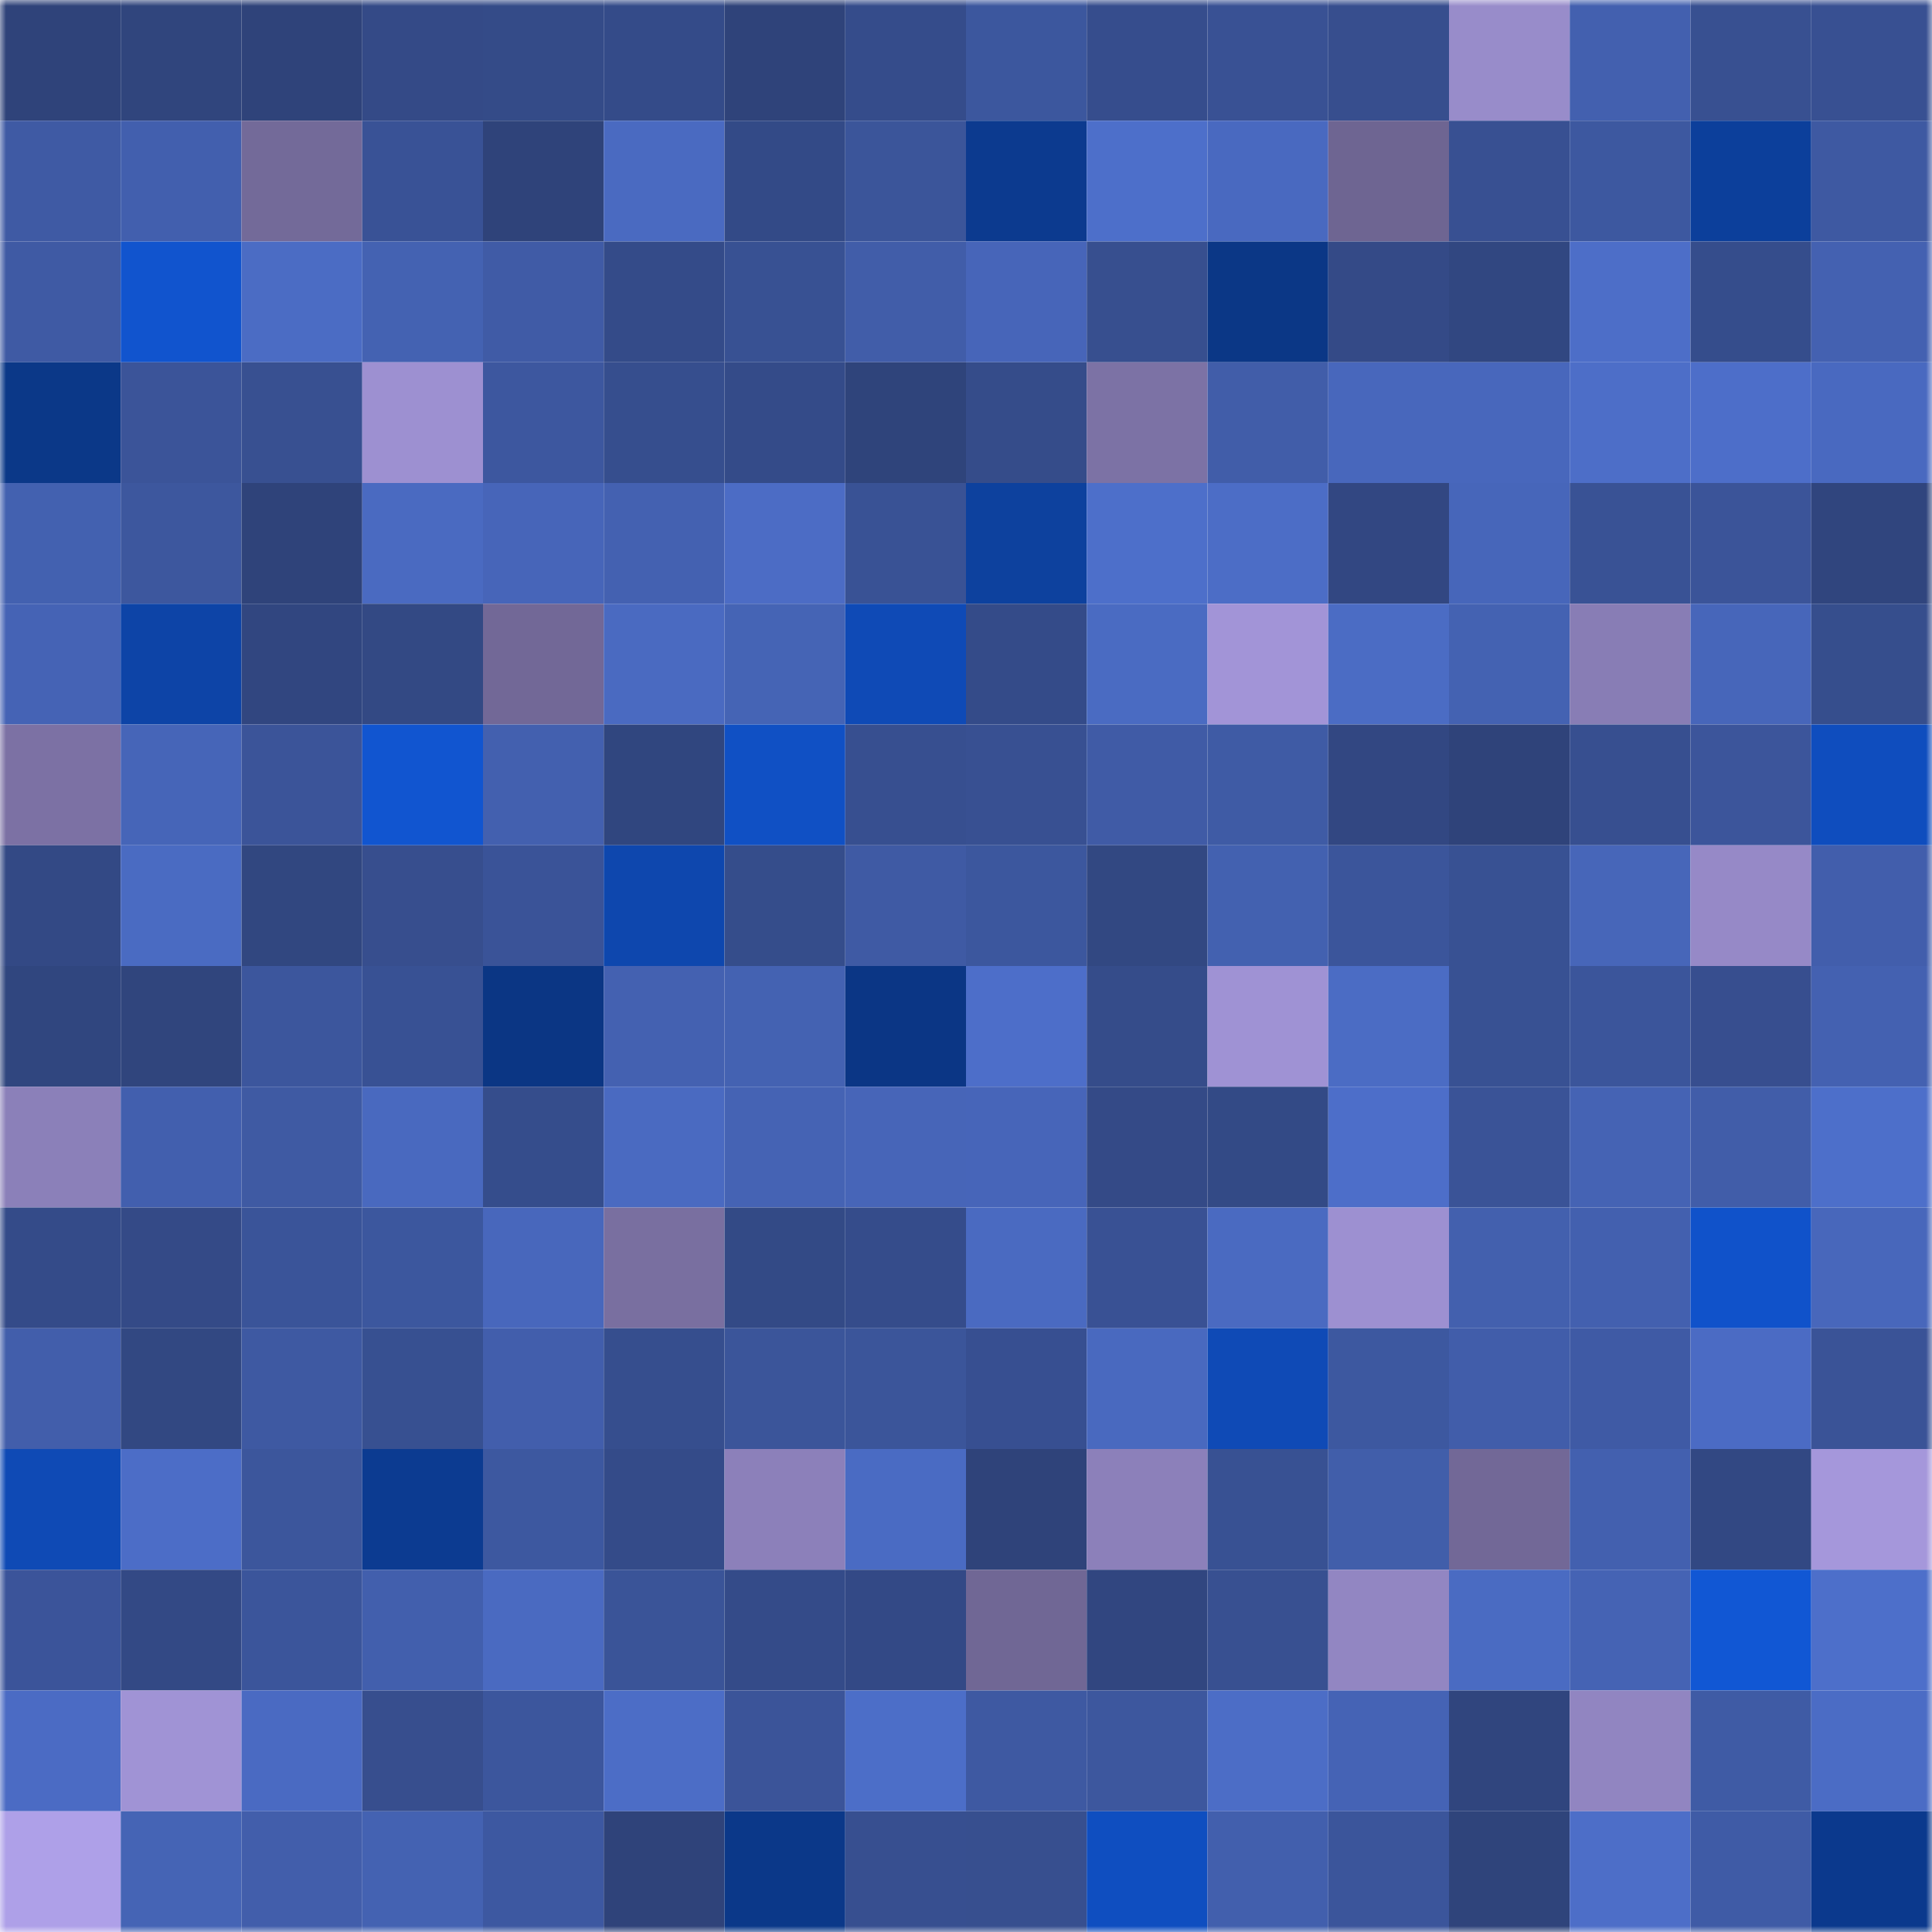 <svg viewBox="0 0 160 160" fill="none" role="img" xmlns="http://www.w3.org/2000/svg" width="240" height="240" name="farcaster%2Cmozate"><mask id="1092097923" mask-type="alpha" maskUnits="userSpaceOnUse" x="0" y="0" width="160" height="160"><rect width="160" height="160" fill="#FFFFFF"></rect></mask><g mask="url(#1092097923)"><rect x="0" y="0" width="10" height="10" fill="#2f437a"></rect><rect x="10" y="0" width="10" height="10" fill="#30457d"></rect><rect x="20" y="0" width="10" height="10" fill="#2f437a"></rect><rect x="30" y="0" width="10" height="10" fill="#344a87"></rect><rect x="40" y="0" width="10" height="10" fill="#344b88"></rect><rect x="50" y="0" width="10" height="10" fill="#344b89"></rect><rect x="60" y="0" width="10" height="10" fill="#2f437a"></rect><rect x="70" y="0" width="10" height="10" fill="#354c8b"></rect><rect x="80" y="0" width="10" height="10" fill="#3c579e"></rect><rect x="90" y="0" width="10" height="10" fill="#364d8d"></rect><rect x="100" y="0" width="10" height="10" fill="#395194"></rect><rect x="110" y="0" width="10" height="10" fill="#374e8e"></rect><rect x="120" y="0" width="10" height="10" fill="#988cca"></rect><rect x="130" y="0" width="10" height="10" fill="#4360af"></rect><rect x="140" y="0" width="10" height="10" fill="#385091"></rect><rect x="150" y="0" width="10" height="10" fill="#385092"></rect><rect x="0" y="10" width="10" height="10" fill="#3f5aa4"></rect><rect x="10" y="10" width="10" height="10" fill="#425fae"></rect><rect x="20" y="10" width="10" height="10" fill="#736a99"></rect><rect x="30" y="10" width="10" height="10" fill="#395296"></rect><rect x="40" y="10" width="10" height="10" fill="#2f437a"></rect><rect x="50" y="10" width="10" height="10" fill="#4a6ac1"></rect><rect x="60" y="10" width="10" height="10" fill="#334a87"></rect><rect x="70" y="10" width="10" height="10" fill="#3b559a"></rect><rect x="80" y="10" width="10" height="10" fill="#0c3a8f"></rect><rect x="90" y="10" width="10" height="10" fill="#4d6fca"></rect><rect x="100" y="10" width="10" height="10" fill="#4969c0"></rect><rect x="110" y="10" width="10" height="10" fill="#6e6592"></rect><rect x="120" y="10" width="10" height="10" fill="#385092"></rect><rect x="130" y="10" width="10" height="10" fill="#3d58a0"></rect><rect x="140" y="10" width="10" height="10" fill="#0c3f9b"></rect><rect x="150" y="10" width="10" height="10" fill="#3e59a2"></rect><rect x="0" y="20" width="10" height="10" fill="#3f5aa4"></rect><rect x="10" y="20" width="10" height="10" fill="#1154ce"></rect><rect x="20" y="20" width="10" height="10" fill="#4b6cc4"></rect><rect x="30" y="20" width="10" height="10" fill="#4462b2"></rect><rect x="40" y="20" width="10" height="10" fill="#405ba6"></rect><rect x="50" y="20" width="10" height="10" fill="#344b89"></rect><rect x="60" y="20" width="10" height="10" fill="#385193"></rect><rect x="70" y="20" width="10" height="10" fill="#415da9"></rect><rect x="80" y="20" width="10" height="10" fill="#4765b9"></rect><rect x="90" y="20" width="10" height="10" fill="#374f8f"></rect><rect x="100" y="20" width="10" height="10" fill="#0b3786"></rect><rect x="110" y="20" width="10" height="10" fill="#344a87"></rect><rect x="120" y="20" width="10" height="10" fill="#314781"></rect><rect x="130" y="20" width="10" height="10" fill="#4d6ec8"></rect><rect x="140" y="20" width="10" height="10" fill="#354d8c"></rect><rect x="150" y="20" width="10" height="10" fill="#4461b1"></rect><rect x="0" y="30" width="10" height="10" fill="#0b3888"></rect><rect x="10" y="30" width="10" height="10" fill="#3b5499"></rect><rect x="20" y="30" width="10" height="10" fill="#385091"></rect><rect x="30" y="30" width="10" height="10" fill="#9d90d1"></rect><rect x="40" y="30" width="10" height="10" fill="#3d579f"></rect><rect x="50" y="30" width="10" height="10" fill="#364e8e"></rect><rect x="60" y="30" width="10" height="10" fill="#344b89"></rect><rect x="70" y="30" width="10" height="10" fill="#2f447b"></rect><rect x="80" y="30" width="10" height="10" fill="#354c8a"></rect><rect x="90" y="30" width="10" height="10" fill="#7c72a5"></rect><rect x="100" y="30" width="10" height="10" fill="#415da9"></rect><rect x="110" y="30" width="10" height="10" fill="#4867bc"></rect><rect x="120" y="30" width="10" height="10" fill="#4867bc"></rect><rect x="130" y="30" width="10" height="10" fill="#4d6ec8"></rect><rect x="140" y="30" width="10" height="10" fill="#4d6ec9"></rect><rect x="150" y="30" width="10" height="10" fill="#4969c0"></rect><rect x="0" y="40" width="10" height="10" fill="#4361b0"></rect><rect x="10" y="40" width="10" height="10" fill="#3d579e"></rect><rect x="20" y="40" width="10" height="10" fill="#2f437a"></rect><rect x="30" y="40" width="10" height="10" fill="#4a6ac1"></rect><rect x="40" y="40" width="10" height="10" fill="#4765b9"></rect><rect x="50" y="40" width="10" height="10" fill="#4461b1"></rect><rect x="60" y="40" width="10" height="10" fill="#4c6cc5"></rect><rect x="70" y="40" width="10" height="10" fill="#395295"></rect><rect x="80" y="40" width="10" height="10" fill="#0d419e"></rect><rect x="90" y="40" width="10" height="10" fill="#4d6fca"></rect><rect x="100" y="40" width="10" height="10" fill="#4c6dc6"></rect><rect x="110" y="40" width="10" height="10" fill="#324782"></rect><rect x="120" y="40" width="10" height="10" fill="#4766ba"></rect><rect x="130" y="40" width="10" height="10" fill="#395295"></rect><rect x="140" y="40" width="10" height="10" fill="#3b5499"></rect><rect x="150" y="40" width="10" height="10" fill="#30457e"></rect><rect x="0" y="50" width="10" height="10" fill="#4563b5"></rect><rect x="10" y="50" width="10" height="10" fill="#0d44a7"></rect><rect x="20" y="50" width="10" height="10" fill="#314680"></rect><rect x="30" y="50" width="10" height="10" fill="#334984"></rect><rect x="40" y="50" width="10" height="10" fill="#726897"></rect><rect x="50" y="50" width="10" height="10" fill="#4a6ac1"></rect><rect x="60" y="50" width="10" height="10" fill="#4564b5"></rect><rect x="70" y="50" width="10" height="10" fill="#0f4ab6"></rect><rect x="80" y="50" width="10" height="10" fill="#344b89"></rect><rect x="90" y="50" width="10" height="10" fill="#4a6bc2"></rect><rect x="100" y="50" width="10" height="10" fill="#a294d7"></rect><rect x="110" y="50" width="10" height="10" fill="#4b6cc4"></rect><rect x="120" y="50" width="10" height="10" fill="#4462b2"></rect><rect x="130" y="50" width="10" height="10" fill="#887db5"></rect><rect x="140" y="50" width="10" height="10" fill="#4766ba"></rect><rect x="150" y="50" width="10" height="10" fill="#364e8d"></rect><rect x="0" y="60" width="10" height="10" fill="#7c71a4"></rect><rect x="10" y="60" width="10" height="10" fill="#4665b8"></rect><rect x="20" y="60" width="10" height="10" fill="#3b5499"></rect><rect x="30" y="60" width="10" height="10" fill="#1155d0"></rect><rect x="40" y="60" width="10" height="10" fill="#4360af"></rect><rect x="50" y="60" width="10" height="10" fill="#30467f"></rect><rect x="60" y="60" width="10" height="10" fill="#1050c4"></rect><rect x="70" y="60" width="10" height="10" fill="#374f90"></rect><rect x="80" y="60" width="10" height="10" fill="#385092"></rect><rect x="90" y="60" width="10" height="10" fill="#405ba6"></rect><rect x="100" y="60" width="10" height="10" fill="#3f5ba5"></rect><rect x="110" y="60" width="10" height="10" fill="#324782"></rect><rect x="120" y="60" width="10" height="10" fill="#2f437a"></rect><rect x="130" y="60" width="10" height="10" fill="#374f90"></rect><rect x="140" y="60" width="10" height="10" fill="#3c559b"></rect><rect x="150" y="60" width="10" height="10" fill="#0f4dbe"></rect><rect x="0" y="70" width="10" height="10" fill="#334985"></rect><rect x="10" y="70" width="10" height="10" fill="#4a6bc2"></rect><rect x="20" y="70" width="10" height="10" fill="#314780"></rect><rect x="30" y="70" width="10" height="10" fill="#374e8e"></rect><rect x="40" y="70" width="10" height="10" fill="#3a5398"></rect><rect x="50" y="70" width="10" height="10" fill="#0e47ae"></rect><rect x="60" y="70" width="10" height="10" fill="#354d8b"></rect><rect x="70" y="70" width="10" height="10" fill="#3f5aa4"></rect><rect x="80" y="70" width="10" height="10" fill="#3c579e"></rect><rect x="90" y="70" width="10" height="10" fill="#324882"></rect><rect x="100" y="70" width="10" height="10" fill="#4361b0"></rect><rect x="110" y="70" width="10" height="10" fill="#3b559b"></rect><rect x="120" y="70" width="10" height="10" fill="#385193"></rect><rect x="130" y="70" width="10" height="10" fill="#4766b9"></rect><rect x="140" y="70" width="10" height="10" fill="#9689c7"></rect><rect x="150" y="70" width="10" height="10" fill="#425eac"></rect><rect x="0" y="80" width="10" height="10" fill="#30467f"></rect><rect x="10" y="80" width="10" height="10" fill="#30457d"></rect><rect x="20" y="80" width="10" height="10" fill="#3c569d"></rect><rect x="30" y="80" width="10" height="10" fill="#385194"></rect><rect x="40" y="80" width="10" height="10" fill="#0b3684"></rect><rect x="50" y="80" width="10" height="10" fill="#4461b1"></rect><rect x="60" y="80" width="10" height="10" fill="#4462b2"></rect><rect x="70" y="80" width="10" height="10" fill="#0b3685"></rect><rect x="80" y="80" width="10" height="10" fill="#4d6ec9"></rect><rect x="90" y="80" width="10" height="10" fill="#354c8a"></rect><rect x="100" y="80" width="10" height="10" fill="#9f92d4"></rect><rect x="110" y="80" width="10" height="10" fill="#4b6cc4"></rect><rect x="120" y="80" width="10" height="10" fill="#385193"></rect><rect x="130" y="80" width="10" height="10" fill="#3b559b"></rect><rect x="140" y="80" width="10" height="10" fill="#374e8f"></rect><rect x="150" y="80" width="10" height="10" fill="#4461b1"></rect><rect x="0" y="90" width="10" height="10" fill="#8b80b9"></rect><rect x="10" y="90" width="10" height="10" fill="#425fae"></rect><rect x="20" y="90" width="10" height="10" fill="#3f5aa3"></rect><rect x="30" y="90" width="10" height="10" fill="#4969bf"></rect><rect x="40" y="90" width="10" height="10" fill="#354d8c"></rect><rect x="50" y="90" width="10" height="10" fill="#4a6ac1"></rect><rect x="60" y="90" width="10" height="10" fill="#4563b4"></rect><rect x="70" y="90" width="10" height="10" fill="#4765b8"></rect><rect x="80" y="90" width="10" height="10" fill="#4765b9"></rect><rect x="90" y="90" width="10" height="10" fill="#344a87"></rect><rect x="100" y="90" width="10" height="10" fill="#334a86"></rect><rect x="110" y="90" width="10" height="10" fill="#4d6ec9"></rect><rect x="120" y="90" width="10" height="10" fill="#3a5397"></rect><rect x="130" y="90" width="10" height="10" fill="#4563b4"></rect><rect x="140" y="90" width="10" height="10" fill="#415da9"></rect><rect x="150" y="90" width="10" height="10" fill="#4d6fca"></rect><rect x="0" y="100" width="10" height="10" fill="#344b89"></rect><rect x="10" y="100" width="10" height="10" fill="#344a87"></rect><rect x="20" y="100" width="10" height="10" fill="#3a5499"></rect><rect x="30" y="100" width="10" height="10" fill="#3c579e"></rect><rect x="40" y="100" width="10" height="10" fill="#4867bc"></rect><rect x="50" y="100" width="10" height="10" fill="#796fa0"></rect><rect x="60" y="100" width="10" height="10" fill="#334a86"></rect><rect x="70" y="100" width="10" height="10" fill="#354c8b"></rect><rect x="80" y="100" width="10" height="10" fill="#4a6ac1"></rect><rect x="90" y="100" width="10" height="10" fill="#395194"></rect><rect x="100" y="100" width="10" height="10" fill="#4a6ac1"></rect><rect x="110" y="100" width="10" height="10" fill="#9d90d1"></rect><rect x="120" y="100" width="10" height="10" fill="#4360ae"></rect><rect x="130" y="100" width="10" height="10" fill="#4360af"></rect><rect x="140" y="100" width="10" height="10" fill="#1052ca"></rect><rect x="150" y="100" width="10" height="10" fill="#4867bb"></rect><rect x="0" y="110" width="10" height="10" fill="#425eab"></rect><rect x="10" y="110" width="10" height="10" fill="#324882"></rect><rect x="20" y="110" width="10" height="10" fill="#3e59a2"></rect><rect x="30" y="110" width="10" height="10" fill="#375091"></rect><rect x="40" y="110" width="10" height="10" fill="#425eac"></rect><rect x="50" y="110" width="10" height="10" fill="#364e8e"></rect><rect x="60" y="110" width="10" height="10" fill="#3b559a"></rect><rect x="70" y="110" width="10" height="10" fill="#3b559a"></rect><rect x="80" y="110" width="10" height="10" fill="#374f91"></rect><rect x="90" y="110" width="10" height="10" fill="#4969bf"></rect><rect x="100" y="110" width="10" height="10" fill="#0f4ab6"></rect><rect x="110" y="110" width="10" height="10" fill="#3d58a0"></rect><rect x="120" y="110" width="10" height="10" fill="#415daa"></rect><rect x="130" y="110" width="10" height="10" fill="#3f5aa5"></rect><rect x="140" y="110" width="10" height="10" fill="#4b6bc4"></rect><rect x="150" y="110" width="10" height="10" fill="#3a5397"></rect><rect x="0" y="120" width="10" height="10" fill="#0f4ab5"></rect><rect x="10" y="120" width="10" height="10" fill="#4c6dc7"></rect><rect x="20" y="120" width="10" height="10" fill="#3c569c"></rect><rect x="30" y="120" width="10" height="10" fill="#0c3b91"></rect><rect x="40" y="120" width="10" height="10" fill="#3d58a0"></rect><rect x="50" y="120" width="10" height="10" fill="#344b89"></rect><rect x="60" y="120" width="10" height="10" fill="#8c80ba"></rect><rect x="70" y="120" width="10" height="10" fill="#4a6bc3"></rect><rect x="80" y="120" width="10" height="10" fill="#2f437a"></rect><rect x="90" y="120" width="10" height="10" fill="#8c80ba"></rect><rect x="100" y="120" width="10" height="10" fill="#385193"></rect><rect x="110" y="120" width="10" height="10" fill="#415eaa"></rect><rect x="120" y="120" width="10" height="10" fill="#726897"></rect><rect x="130" y="120" width="10" height="10" fill="#4360af"></rect><rect x="140" y="120" width="10" height="10" fill="#324883"></rect><rect x="150" y="120" width="10" height="10" fill="#a597db"></rect><rect x="0" y="130" width="10" height="10" fill="#3b549a"></rect><rect x="10" y="130" width="10" height="10" fill="#334985"></rect><rect x="20" y="130" width="10" height="10" fill="#3b559b"></rect><rect x="30" y="130" width="10" height="10" fill="#425fad"></rect><rect x="40" y="130" width="10" height="10" fill="#4a6ac1"></rect><rect x="50" y="130" width="10" height="10" fill="#3a5498"></rect><rect x="60" y="130" width="10" height="10" fill="#344b89"></rect><rect x="70" y="130" width="10" height="10" fill="#334986"></rect><rect x="80" y="130" width="10" height="10" fill="#706795"></rect><rect x="90" y="130" width="10" height="10" fill="#314680"></rect><rect x="100" y="130" width="10" height="10" fill="#385091"></rect><rect x="110" y="130" width="10" height="10" fill="#9286c2"></rect><rect x="120" y="130" width="10" height="10" fill="#4a6bc2"></rect><rect x="130" y="130" width="10" height="10" fill="#4563b4"></rect><rect x="140" y="130" width="10" height="10" fill="#1157d4"></rect><rect x="150" y="130" width="10" height="10" fill="#4d6fca"></rect><rect x="0" y="140" width="10" height="10" fill="#4b6bc4"></rect><rect x="10" y="140" width="10" height="10" fill="#a093d5"></rect><rect x="20" y="140" width="10" height="10" fill="#4a6ac2"></rect><rect x="30" y="140" width="10" height="10" fill="#374e8e"></rect><rect x="40" y="140" width="10" height="10" fill="#3c569d"></rect><rect x="50" y="140" width="10" height="10" fill="#4c6dc6"></rect><rect x="60" y="140" width="10" height="10" fill="#3b5499"></rect><rect x="70" y="140" width="10" height="10" fill="#4c6ec8"></rect><rect x="80" y="140" width="10" height="10" fill="#3e59a2"></rect><rect x="90" y="140" width="10" height="10" fill="#3d579e"></rect><rect x="100" y="140" width="10" height="10" fill="#4c6dc6"></rect><rect x="110" y="140" width="10" height="10" fill="#4563b5"></rect><rect x="120" y="140" width="10" height="10" fill="#30457e"></rect><rect x="130" y="140" width="10" height="10" fill="#9185c1"></rect><rect x="140" y="140" width="10" height="10" fill="#3f5ba5"></rect><rect x="150" y="140" width="10" height="10" fill="#4b6cc5"></rect><rect x="0" y="150" width="10" height="10" fill="#aea0e8"></rect><rect x="10" y="150" width="10" height="10" fill="#4564b5"></rect><rect x="20" y="150" width="10" height="10" fill="#425eab"></rect><rect x="30" y="150" width="10" height="10" fill="#4462b2"></rect><rect x="40" y="150" width="10" height="10" fill="#3d58a1"></rect><rect x="50" y="150" width="10" height="10" fill="#2f437a"></rect><rect x="60" y="150" width="10" height="10" fill="#0b3889"></rect><rect x="70" y="150" width="10" height="10" fill="#374f90"></rect><rect x="80" y="150" width="10" height="10" fill="#374f8f"></rect><rect x="90" y="150" width="10" height="10" fill="#0f4ec0"></rect><rect x="100" y="150" width="10" height="10" fill="#425fad"></rect><rect x="110" y="150" width="10" height="10" fill="#3b559b"></rect><rect x="120" y="150" width="10" height="10" fill="#2f447b"></rect><rect x="130" y="150" width="10" height="10" fill="#4d6ec8"></rect><rect x="140" y="150" width="10" height="10" fill="#3f5ba6"></rect><rect x="150" y="150" width="10" height="10" fill="#0b398d"></rect></g></svg>